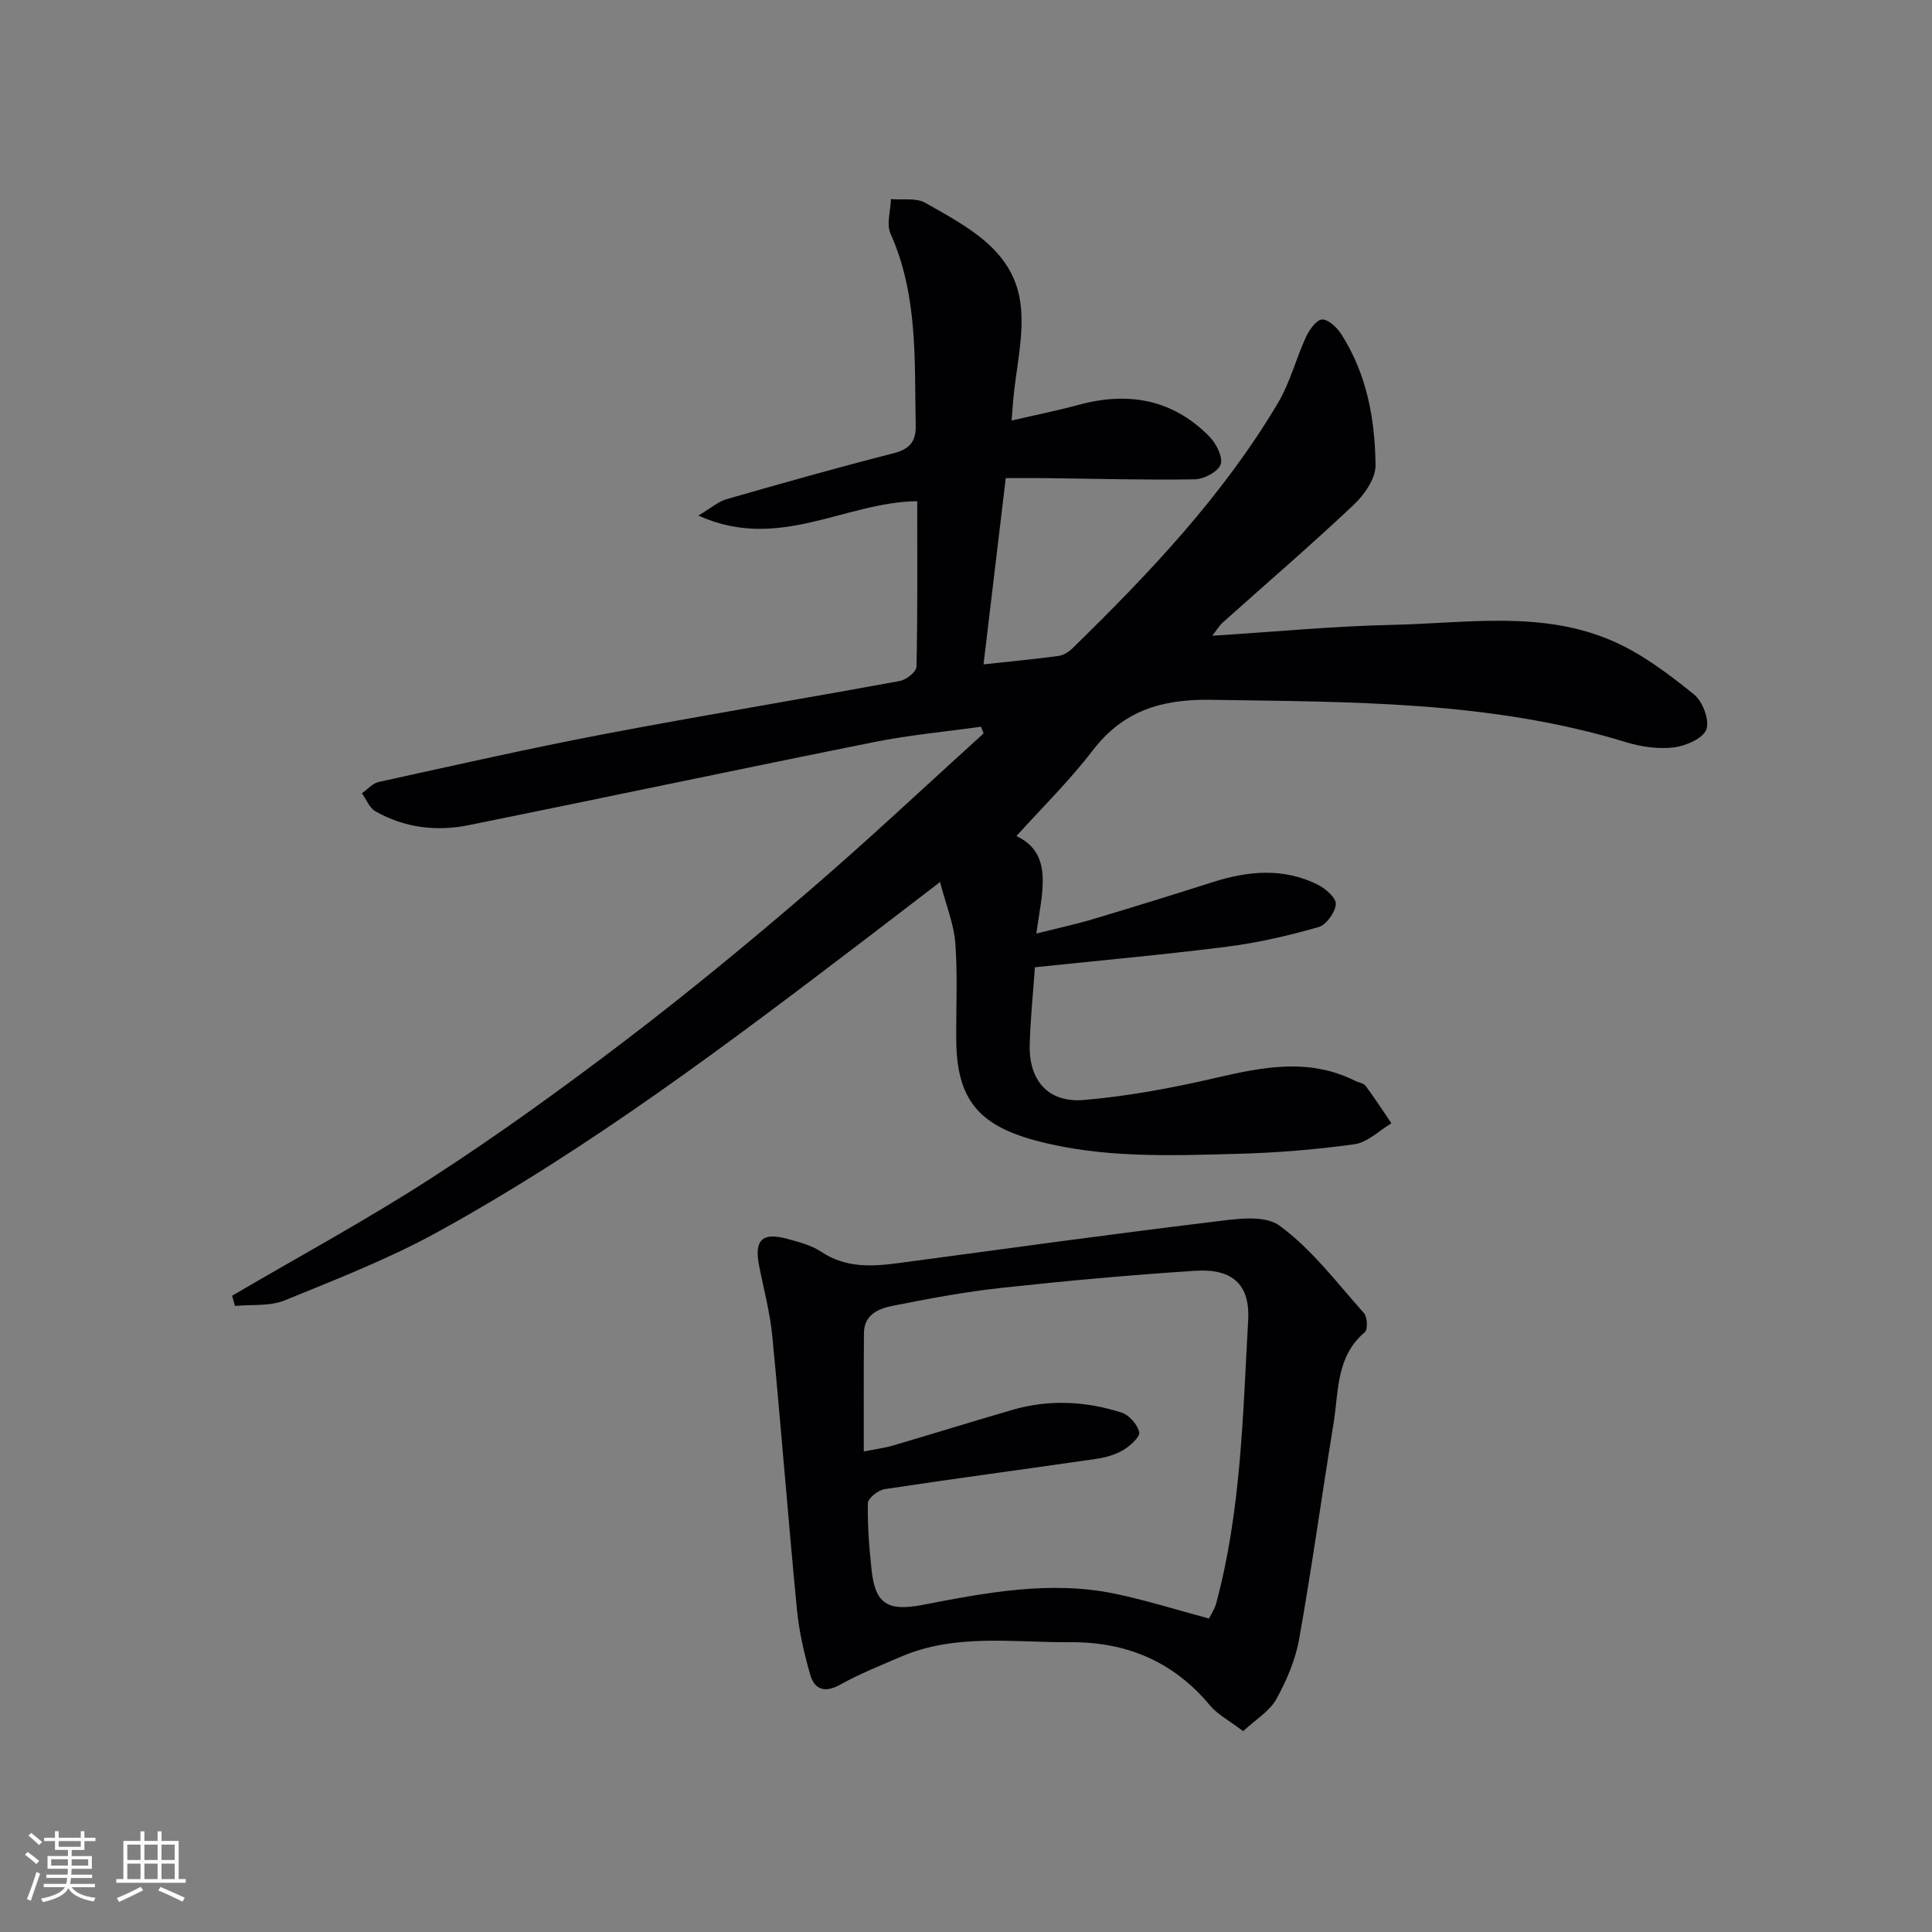 <svg enable-background="new 0 0 400 400" viewBox="0 0 400 400" xmlns="http://www.w3.org/2000/svg"><rect x="0" y="0" width="400" height="400" fill="#808080" stroke="none"/><path d="m48.05 268.27c13.86-8.13 28.02-15.79 41.49-24.51 13.67-8.85 26.92-18.43 39.88-28.3 12.97-9.88 25.58-20.27 37.95-30.9 12.35-10.61 24.21-21.79 36.28-32.72-.18-.46-.37-.92-.55-1.38-7.39 1.04-14.86 1.72-22.17 3.19-27.98 5.61-55.91 11.53-83.88 17.19-6.69 1.36-13.3.55-19.33-2.87-1.24-.7-1.88-2.46-2.79-3.73 1.15-.8 2.2-2.06 3.46-2.34 15.54-3.41 31.06-6.93 46.68-9.91 20.38-3.88 40.86-7.25 61.26-11.01 1.33-.24 3.4-1.91 3.42-2.95.25-11.46.15-22.93.15-34.26-14.94.14-28.68 10.52-45.31 2.97 2.69-1.6 4.13-2.9 5.8-3.38 11.48-3.29 22.98-6.55 34.55-9.5 3.34-.85 4.72-2.39 4.65-5.74-.28-13.43.51-26.96-5.21-39.73-.89-1.98.01-4.76.08-7.17 2.39.21 5.21-.31 7.11.77 8.51 4.85 18.01 9.61 19.64 20.37 1.01 6.66-.87 13.75-1.45 20.65-.09 1.12-.18 2.24-.32 4.06 4.94-1.15 9.42-2.04 13.82-3.24 10.29-2.8 19.53-1.2 27.14 6.56 1.41 1.44 2.85 4.27 2.32 5.77-.53 1.52-3.48 3.05-5.39 3.08-10.32.17-20.65-.13-30.98-.25-2.48-.03-4.95 0-8.12 0-1.55 12.97-3.05 25.55-4.6 38.56 5.79-.63 10.68-1.09 15.54-1.75 1.04-.14 2.14-.86 2.92-1.62 15.87-15.5 31.12-31.56 42.51-50.77 2.5-4.22 3.73-9.18 5.81-13.68.68-1.48 2.17-3.55 3.33-3.58 1.32-.03 3.08 1.67 3.97 3.06 5.29 8.24 6.98 17.61 7.08 27.12.03 2.76-2.34 6.14-4.56 8.23-8.84 8.33-18.05 16.25-27.1 24.35-.68.61-1.15 1.45-2.14 2.71 12.95-.81 25.15-1.99 37.36-2.25 15.37-.33 31.12-3.08 45.84 3.48 5.96 2.65 11.37 6.77 16.5 10.89 1.81 1.45 3.29 5.33 2.6 7.27-.66 1.86-4.24 3.42-6.71 3.73-3.2.39-6.71-.1-9.83-1.05-28.12-8.62-57.05-8.34-86.02-8.8-10.32-.16-18.21 2.26-24.57 10.57-4.74 6.19-10.36 11.7-15.72 17.64 7.83 3.67 5.26 11.75 4.12 20.18 4.58-1.15 8.21-1.93 11.76-2.99 8.26-2.47 16.5-5.02 24.72-7.64 7.35-2.35 14.68-3.03 21.79.51 1.62.8 3.85 2.79 3.74 4.05-.15 1.72-1.98 4.28-3.59 4.74-6.17 1.75-12.49 3.23-18.85 4.04-13.16 1.67-26.38 2.86-39.86 4.27-.39 5.5-.94 10.77-1.08 16.05-.19 7.4 3.83 12.06 11.24 11.43 9.21-.79 18.4-2.51 27.42-4.61 9.73-2.26 19.22-4.1 28.69.63.74.37 1.78.49 2.21 1.07 1.87 2.51 3.57 5.15 5.33 7.74-2.53 1.5-4.94 3.95-7.63 4.33-8.05 1.12-16.2 1.78-24.33 1.99-13.96.37-27.95.93-41.68-2.75-11.92-3.19-16.38-8.64-16.46-20.88-.05-6.67.3-13.36-.19-19.99-.29-3.91-1.88-7.73-3.16-12.66-5.89 4.51-10.46 8.04-15.05 11.53-28.61 21.79-57.31 43.5-88.9 60.89-10.13 5.58-21.03 9.83-31.77 14.21-3.07 1.25-6.82.81-10.26 1.14-.19-.71-.39-1.41-.6-2.11z" fill="#010104"/><path d="m257.38 358.42c-2.88-2.2-5.3-3.44-6.9-5.37-7.58-9.1-17.32-13.14-28.97-13.05-11.73.09-23.64-1.86-34.95 2.99-4.26 1.83-8.59 3.56-12.63 5.81-3.19 1.77-5.3 1-6.18-2.07-1.27-4.42-2.32-8.98-2.76-13.55-1.82-18.85-3.28-37.74-5.1-56.6-.48-4.93-1.8-9.78-2.75-14.66-1.01-5.23.7-6.86 5.94-5.41 2.39.66 4.93 1.31 6.95 2.66 5.17 3.45 10.69 3.06 16.37 2.29 21.39-2.87 42.76-5.83 64.18-8.43 4.77-.58 11.04-1.66 14.29.7 6.7 4.87 11.9 11.84 17.52 18.13.72.8.83 3.42.18 3.96-5.98 5.03-5.39 12.21-6.46 18.8-2.43 14.9-4.49 29.86-7.13 44.71-.77 4.33-2.6 8.62-4.75 12.49-1.39 2.49-4.24 4.17-6.85 6.6zm-78.54-57.91c2.51-.5 4.3-.72 6.01-1.22 8.27-2.43 16.51-5 24.79-7.4 7.55-2.19 15.14-1.8 22.54.56 1.58.5 3.32 2.47 3.68 4.06.22.96-1.85 2.84-3.27 3.69-1.65.98-3.66 1.56-5.59 1.84-14.61 2.12-29.25 4.06-43.85 6.27-1.33.2-3.45 1.88-3.47 2.9-.09 4.63.28 9.29.78 13.91.76 6.98 3.38 8.52 10.46 7.17 13.22-2.53 26.5-5.13 40-2.31 6.45 1.35 12.77 3.35 19.39 5.12.5-1.02 1.17-1.98 1.46-3.04 5.2-19.23 5.54-39.04 6.65-58.72.42-7.5-3.38-10.72-10.9-10.24-13.42.86-26.82 2.09-40.19 3.54-7.56.82-15.08 2.24-22.54 3.72-2.89.58-5.91 1.81-5.92 5.69-.06 7.95-.03 15.91-.03 24.46z" fill="#010104"/><g fill="#fcfbfa"><path d="m5.17 384 .55-.58c.85.61 1.65 1.24 2.4 1.87l-.59.64c-.83-.73-1.62-1.38-2.36-1.93m1.22 9.53-.82-.34c.71-1.76 1.37-3.64 1.98-5.63.24.13.5.25.76.36-.6 1.67-1.24 3.54-1.92 5.61m-.5-13.5.57-.54c.56.44 1.31 1.06 2.26 1.87l-.64.64c-.68-.66-1.41-1.32-2.19-1.97m3.25.46h2.24v-1.36h.77v1.36h4.57v-1.36h.76v1.36h2.28v.69h-2.28v1.84h-2.64v1.26h4.18v2.64h-4.21c0 .45-.02.86-.05 1.21h4.32v.69h-4.38c-.04.34-.1.75-.19 1.22h5.15v.69h-4.82c.87 1.19 2.51 1.92 4.93 2.19-.17.31-.3.57-.37.76-2.77-.49-4.52-1.41-5.26-2.76-.56 1.26-2.3 2.23-5.24 2.9-.12-.25-.26-.48-.43-.72 2.73-.55 4.38-1.34 4.96-2.38h-4.38v-.69h4.65c.1-.38.17-.79.21-1.22h-4.32v-.69h4.4c.03-.34.05-.75.05-1.21h-4.2v-2.64h4.23v-1.26h-2.69v-1.84h-2.24zm1.46 4.46v1.29h3.45c.01-.4.02-.57.01-.53v-.32-.45h-3.46zm1.55-2.59h4.57v-1.19h-4.57zm6.11 2.59h-3.42v.77c-.01.19-.01.37-.02.53h3.44z"/><path d="m32.63 379.16h.82v1.98h3.54v7.89h1.46v.78h-14.37v-.78h1.46v-7.89h3.54v-1.98h.82v1.98h2.73zm-3.49 11.48.5.73c-1.61.82-3.28 1.63-5 2.41-.13-.27-.28-.55-.44-.82 1.75-.72 3.4-1.49 4.94-2.32m-2.78-5.55h2.73v-3.18h-2.73zm0 3.95h2.73v-3.2h-2.73zm3.54-3.95h2.73v-3.18h-2.73zm0 3.95h2.73v-3.2h-2.73zm7.89 4.68c-1.84-.92-3.51-1.7-5.02-2.32l.45-.73c1.89.8 3.57 1.55 5.04 2.23zm-1.62-11.81h-2.73v3.18h2.73zm-2.73 7.13h2.73v-3.2h-2.73z"/></g></svg>
